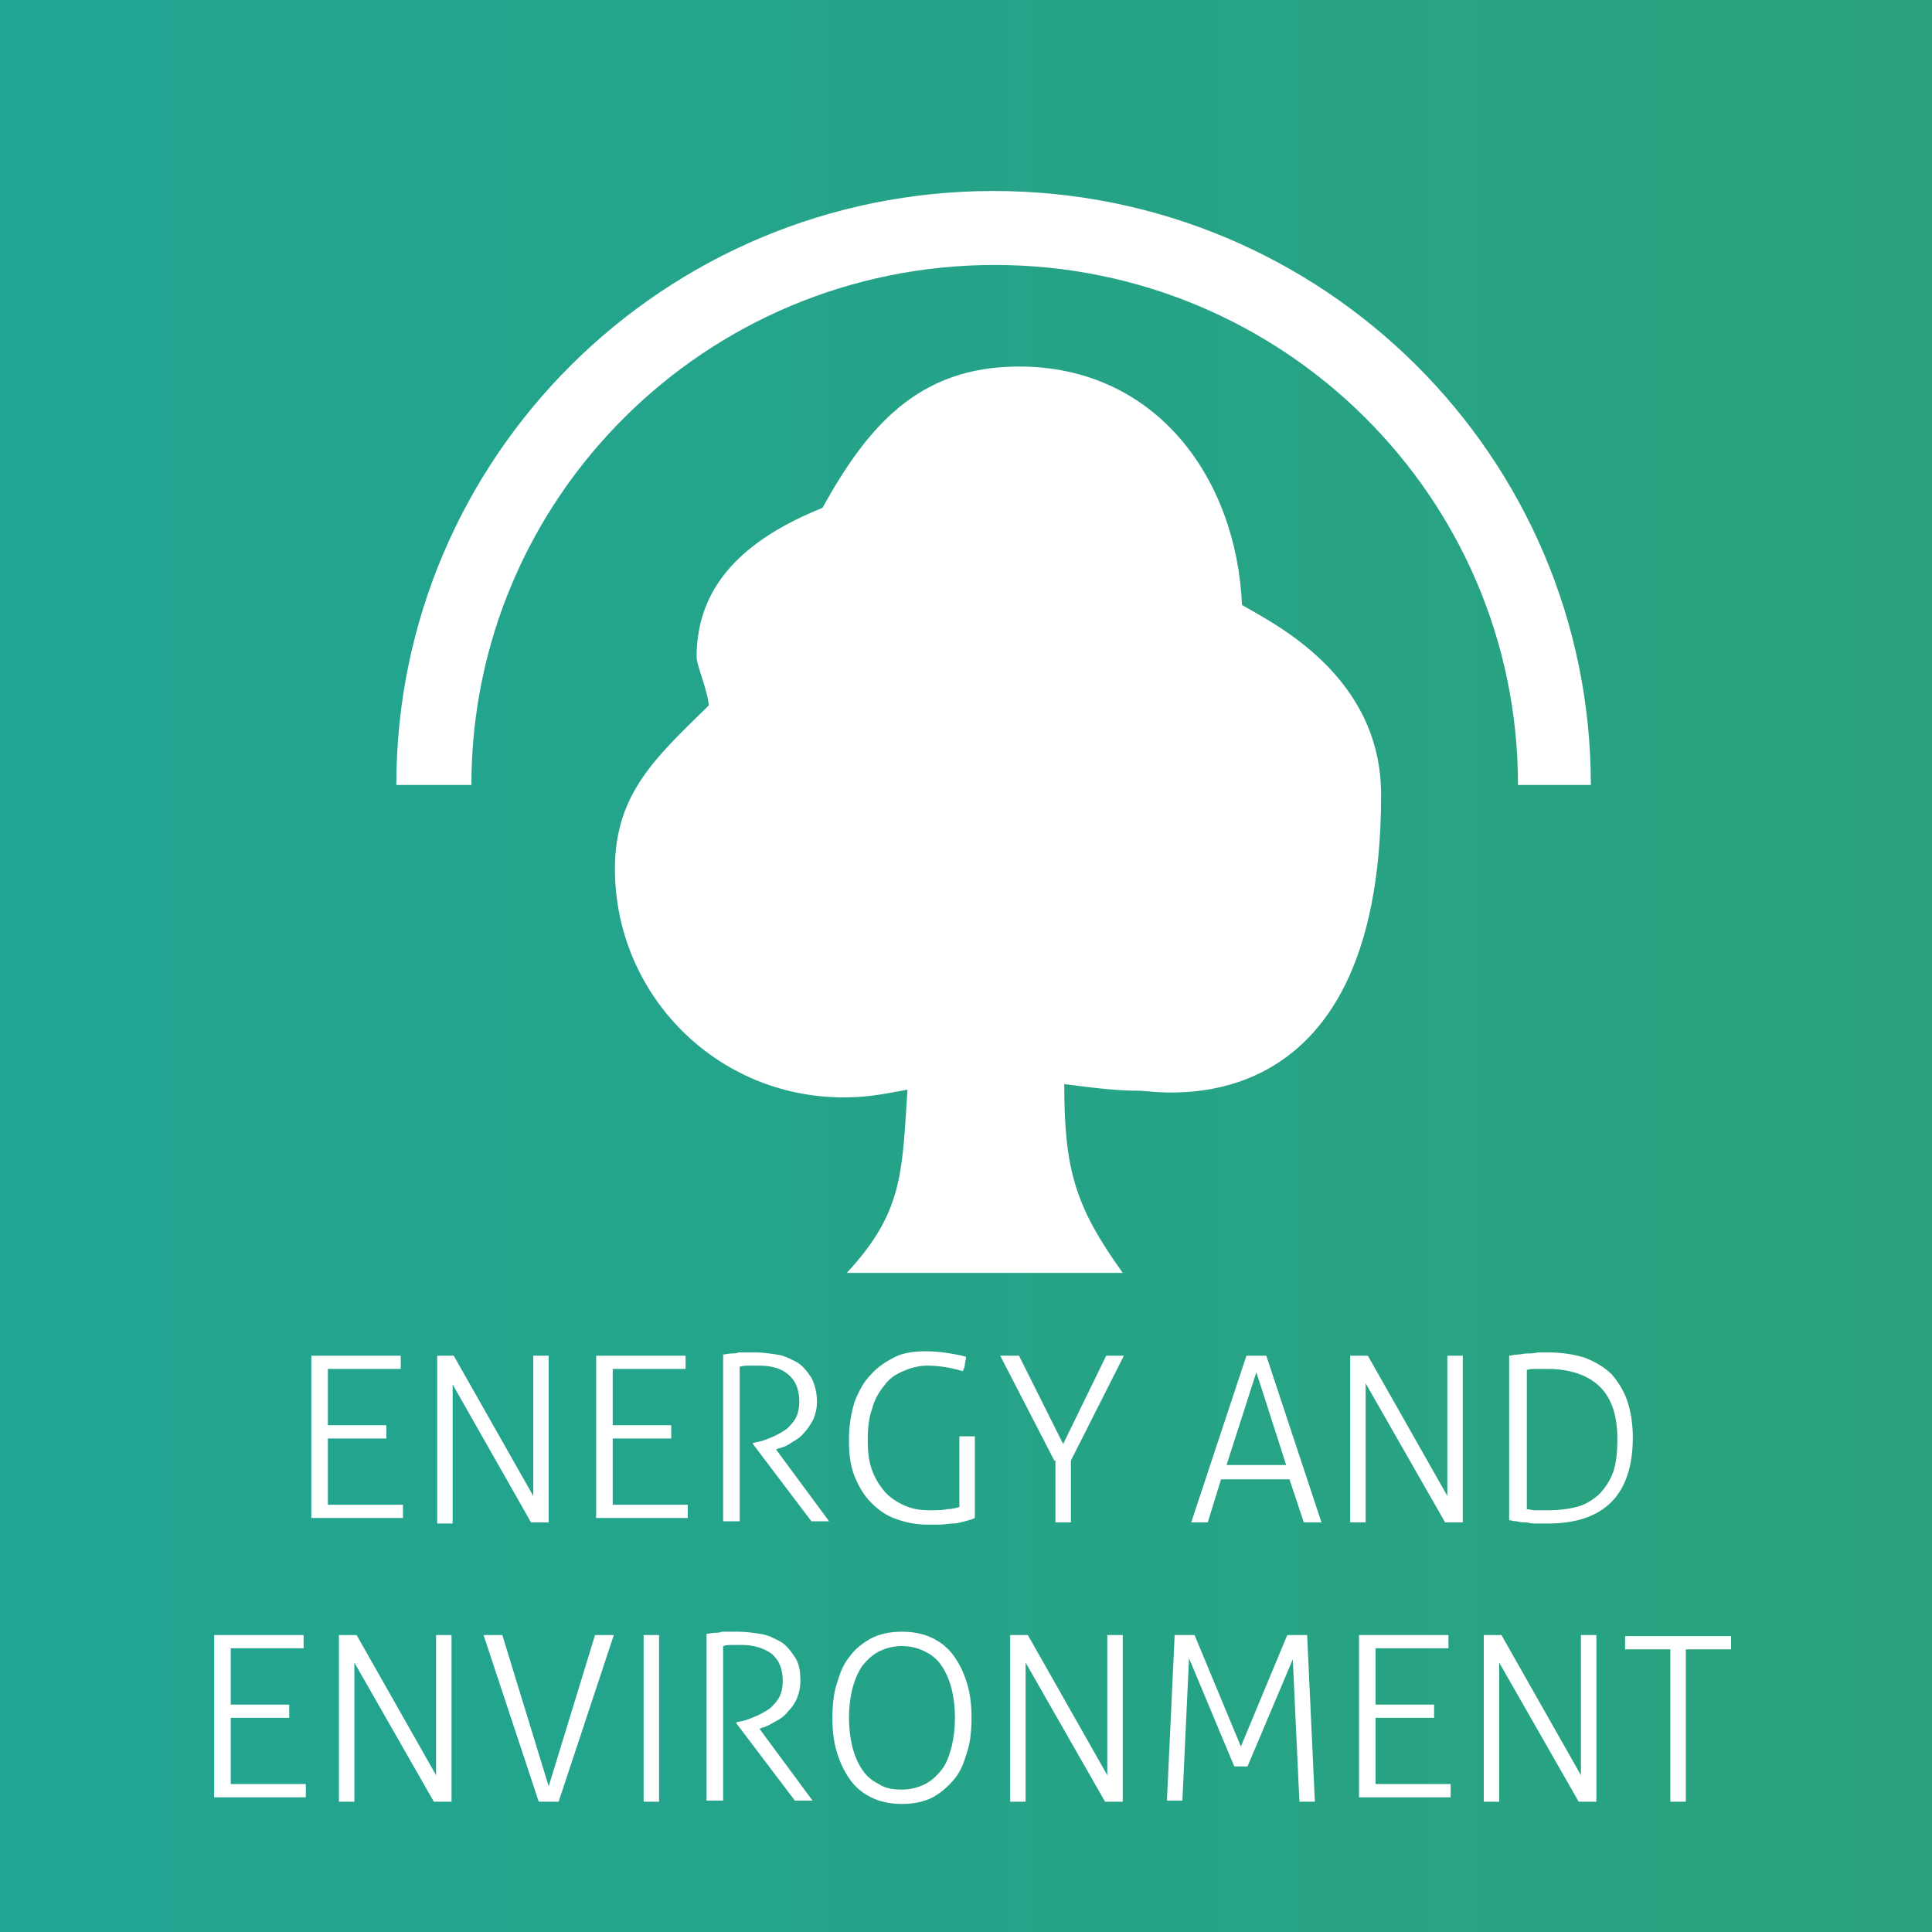 <?xml version="1.0" encoding="utf-8"?>
<svg xmlns="http://www.w3.org/2000/svg" xmlns:xlink="http://www.w3.org/1999/xlink" version="1.1" x="0px" y="0px" viewBox="0 0 175 175" style="enable-background:new 0 0 175 175;" xml:space="preserve" width="160" height="160">
<rect x="0" y="0" width="175" height="175" fill="#333333" stroke="none"/>
<style type="text/css">
	.st0{clip-path:url(#SVGID_2_);}
	.st1{clip-path:url(#SVGID_4_);}
	.st2{clip-path:url(#SVGID_6_);}
	.st3{clip-path:url(#SVGID_8_);}
	.st4{clip-path:url(#SVGID_10_);}
	.st5{clip-path:url(#SVGID_12_);fill:url(#SVGID_13_);}
	.st6{fill:#FFFFFF;}
	.st7{clip-path:url(#SVGID_2_);fill:#FFFFFF;}
	.st8{clip-path:url(#SVGID_15_);}
	.st9{clip-path:url(#SVGID_17_);}
	.st10{clip-path:url(#SVGID_19_);}
	.st11{clip-path:url(#SVGID_21_);}
	.st12{clip-path:url(#SVGID_23_);}
	.st13{clip-path:url(#SVGID_25_);fill:url(#SVGID_26_);}
	.st14{clip-path:url(#SVGID_17_);fill:#FFFFFF;}
	.st15{clip-path:url(#SVGID_28_);fill:#FFFFFF;}
	.st16{clip-path:url(#SVGID_28_);fill:none;stroke:#181716;stroke-miterlimit:3.864;}
	.st17{clip-path:url(#SVGID_30_);}
	.st18{clip-path:url(#SVGID_32_);}
	.st19{clip-path:url(#SVGID_34_);}
	.st20{clip-path:url(#SVGID_36_);}
	.st21{clip-path:url(#SVGID_38_);}
	.st22{clip-path:url(#SVGID_40_);fill:url(#SVGID_41_);}
	.st23{clip-path:url(#SVGID_43_);fill:#FFFFFF;}
	.st24{clip-path:url(#SVGID_45_);}
	.st25{clip-path:url(#SVGID_47_);}
	.st26{clip-path:url(#SVGID_49_);}
	.st27{clip-path:url(#SVGID_51_);}
	.st28{clip-path:url(#SVGID_53_);}
	.st29{clip-path:url(#SVGID_55_);fill:url(#SVGID_56_);}
	.st30{clip-path:url(#SVGID_47_);fill:#FFFFFF;}
	.st31{clip-path:url(#SVGID_58_);}
	.st32{clip-path:url(#SVGID_60_);}
	.st33{clip-path:url(#SVGID_62_);}
	.st34{clip-path:url(#SVGID_64_);}
	.st35{clip-path:url(#SVGID_66_);}
	.st36{clip-path:url(#SVGID_68_);fill:url(#SVGID_69_);}
	.st37{clip-path:url(#SVGID_71_);fill:#FFFFFF;}
	.st38{clip-path:url(#SVGID_71_);fill:none;stroke:#9B9B9B;stroke-width:0.277;stroke-miterlimit:3.864;}
	.st39{clip-path:url(#SVGID_71_);fill:none;stroke:#181716;stroke-width:0.277;stroke-miterlimit:3.864;}
	.st40{clip-path:url(#SVGID_73_);}
	.st41{clip-path:url(#SVGID_75_);}
	.st42{clip-path:url(#SVGID_77_);}
	.st43{clip-path:url(#SVGID_79_);}
	.st44{clip-path:url(#SVGID_81_);}
	.st45{clip-path:url(#SVGID_83_);fill:url(#SVGID_84_);}
	.st46{clip-path:url(#SVGID_86_);fill:#FFFFFF;}
</style>
<g id="architektur-und-bau">
</g>
<g id="gesundheit-und-pflege">
</g>
<g id="mobilitaet">
	<g>
		<defs>
			<rect id="SVGID_29_" y="-244.5" width="175" height="175"/>
		</defs>
		<clipPath id="SVGID_2_">
			<use xlink:href="#SVGID_29_" style="overflow:visible;"/>
		</clipPath>
		<g class="st0">
			<defs>
				<rect id="SVGID_31_" y="-244.5" width="175" height="175"/>
			</defs>
			<clipPath id="SVGID_4_">
				<use xlink:href="#SVGID_31_" style="overflow:visible;"/>
			</clipPath>
			<g class="st1">
				<g>
					<defs>
						<rect id="SVGID_33_" x="-9.5" y="-251.9" width="193.9" height="183.4"/>
					</defs>
					<clipPath id="SVGID_6_">
						<use xlink:href="#SVGID_33_" style="overflow:visible;"/>
					</clipPath>
					<g class="st2">
						<defs>
							<rect id="SVGID_35_" y="-244.5" width="175" height="175"/>
						</defs>
						<clipPath id="SVGID_8_">
							<use xlink:href="#SVGID_35_" style="overflow:visible;"/>
						</clipPath>
						<g class="st3">
							<g>
								<defs>
									<rect id="SVGID_37_" x="-519" y="-256.9" width="1265.1" height="283.2"/>
								</defs>
								<clipPath id="SVGID_10_">
									<use xlink:href="#SVGID_37_" style="overflow:visible;"/>
								</clipPath>
								<g class="st4">
									<defs>
										<rect id="SVGID_39_" x="-509.5" y="-249.5" width="1246.2" height="274.7"/>
									</defs>
									<clipPath id="SVGID_12_">
										<use xlink:href="#SVGID_39_" style="overflow:visible;"/>
									</clipPath>
									
										<linearGradient id="SVGID_13_" gradientUnits="userSpaceOnUse" x1="-2.129868e-02" y1="-505.256" x2="1.031" y2="-505.256" gradientTransform="matrix(1184.507 0 0 -1184.507 -484.293 -598590.812)">
										<stop offset="0" style="stop-color:#00ADE0"/>
										<stop offset="7.663640e-02" style="stop-color:#00ADE0"/>
										<stop offset="0.927" style="stop-color:#369F61"/>
										<stop offset="1" style="stop-color:#369F61"/>
									</linearGradient>
									<rect x="-509.5" y="-249.5" class="st5" width="1246.2" height="274.7"/>
								</g>
							</g>
						</g>
					</g>
				</g>
			</g>
		</g>
	</g>
</g>
<g id="energie-und-umwelt">
	<g>
		<defs>
			<rect id="SVGID_44_" width="175" height="175"/>
		</defs>
		<clipPath id="SVGID_15_">
			<use xlink:href="#SVGID_44_" style="overflow:visible;"/>
		</clipPath>
		<g class="st8">
			<defs>
				<rect id="SVGID_46_" width="175" height="175"/>
			</defs>
			<clipPath id="SVGID_17_">
				<use xlink:href="#SVGID_46_" style="overflow:visible;"/>
			</clipPath>
			<g class="st9">
				<g>
					<defs>
						<rect id="SVGID_48_" x="-9.5" y="-7.4" width="193.9" height="183.4"/>
					</defs>
					<clipPath id="SVGID_19_">
						<use xlink:href="#SVGID_48_" style="overflow:visible;"/>
					</clipPath>
					<g class="st10">
						<defs>
							<rect id="SVGID_50_" width="175" height="175"/>
						</defs>
						<clipPath id="SVGID_21_">
							<use xlink:href="#SVGID_50_" style="overflow:visible;"/>
						</clipPath>
						<g class="st11">
							<g>
								<defs>
									<rect id="SVGID_52_" x="-749.5" y="-12.4" width="1265.1" height="283.2"/>
								</defs>
								<clipPath id="SVGID_23_">
									<use xlink:href="#SVGID_52_" style="overflow:visible;"/>
								</clipPath>
								<g class="st12">
									<defs>
										<rect id="SVGID_54_" x="-740" y="-5" width="1246.2" height="274.7"/>
									</defs>
									<clipPath id="SVGID_25_">
										<use xlink:href="#SVGID_54_" style="overflow:visible;"/>
									</clipPath>
									
										<linearGradient id="SVGID_26_" gradientUnits="userSpaceOnUse" x1="-3.093369e-02" y1="-505.462" x2="1.021" y2="-505.462" gradientTransform="matrix(1184.507 0 0 -1184.507 -703.361 -598590.812)">
										<stop offset="0" style="stop-color:#00ADE0"/>
										<stop offset="7.663640e-02" style="stop-color:#00ADE0"/>
										<stop offset="0.927" style="stop-color:#369F61"/>
										<stop offset="1" style="stop-color:#369F61"/>
									</linearGradient>
									<rect x="-740" y="-5" class="st13" width="1246.2" height="274.7"/>
								</g>
							</g>
						</g>
					</g>
				</g>
			</g>
			<path class="st14" d="M35.9,71.1c0-29.7,24.2-53.8,54.1-53.8c29.9,0,54.1,24.1,54.1,53.8h-6.6c0-26-21.2-47.1-47.4-47.1     c-26.2,0-47.4,21.1-47.4,47.1H35.9z"/>
			<path class="st14" d="M55.7,78.7c0,11.4,9.2,20.7,20.7,20.7c1.9,0,3.2-0.2,5.8-0.7c-0.5,7.6-0.4,11.1-5.5,16.6h25     c-4.3-6-5.3-9.3-5.3-17.1c3.1,0.4,4.9,0.6,6.9,0.6c1.3,0,21.8,3.9,21.8-26.8c0-10.8-9.7-15.5-12.6-17.2     c-0.5-11.5-7.8-21.6-20.2-21.6c-9.1,0-13.7,5.4-17.8,12.8c-7.2,2.9-11.4,7.1-11.4,13.5c0,0.8,1,3,1.1,4.4     C59.4,68.6,55.7,71.9,55.7,78.7"/>
		</g>
		<g class="st8">
			<path class="st6" d="M28.2,122.8h8.1c0,0.1,0,0.2,0,0.3c0,0.1,0,0.2,0,0.3c0,0.1,0,0.2,0,0.3c0,0.1,0,0.2,0,0.3h-6.6v5.1H35     c0,0.1,0,0.2,0,0.3c0,0.1,0,0.2,0,0.3c0,0.1,0,0.2,0,0.3c0,0.1,0,0.2,0,0.3h-5.3v6h6.8c0,0.1,0,0.2,0,0.3c0,0.1,0,0.2,0,0.3     c0,0.1,0,0.2,0,0.3c0,0.1,0,0.2,0,0.3h-8.3V122.8z"/>
			<path class="st6" d="M39.5,122.8c0.1,0,0.2,0,0.4,0c0.2,0,0.3,0,0.4,0s0.2,0,0.4,0c0.2,0,0.3,0,0.4,0l7.2,12.7v-12.7     c0.1,0,0.2,0,0.3,0c0.1,0,0.2,0,0.4,0c0.1,0,0.2,0,0.4,0c0.1,0,0.2,0,0.3,0v15.1c-0.1,0-0.2,0-0.4,0c-0.2,0-0.3,0-0.4,0     c-0.1,0-0.2,0-0.4,0c-0.2,0-0.3,0-0.4,0L41,125.4v12.6c-0.1,0-0.2,0-0.3,0c-0.1,0-0.2,0-0.4,0c-0.1,0-0.3,0-0.4,0     c-0.1,0-0.2,0-0.3,0V122.8z"/>
			<path class="st6" d="M54,122.8h8.1c0,0.1,0,0.2,0,0.3c0,0.1,0,0.2,0,0.3c0,0.1,0,0.2,0,0.3c0,0.1,0,0.2,0,0.3h-6.6v5.1h5.3     c0,0.1,0,0.2,0,0.3c0,0.1,0,0.2,0,0.3c0,0.1,0,0.2,0,0.3c0,0.1,0,0.2,0,0.3h-5.3v6h6.8c0,0.1,0,0.2,0,0.3c0,0.1,0,0.2,0,0.3     c0,0.1,0,0.2,0,0.3c0,0.1,0,0.2,0,0.3H54V122.8z"/>
			<path class="st6" d="M65.4,122.7c0.3,0,0.6-0.1,0.8-0.1c0.2,0,0.5,0,0.7-0.1c0.2,0,0.4,0,0.7,0c0.2,0,0.5,0,0.8,0     c0.7,0,1.3,0.1,2,0.2c0.7,0.1,1.2,0.4,1.8,0.7c0.5,0.3,0.9,0.8,1.3,1.4c0.3,0.6,0.5,1.3,0.5,2.2c0,0.5-0.1,1-0.3,1.5     c-0.2,0.4-0.5,0.9-0.8,1.2c-0.3,0.4-0.7,0.7-1.1,0.9c-0.4,0.3-0.8,0.5-1.3,0.6l-0.2,0.1l4.8,6.5c-0.1,0-0.3,0-0.4,0     c-0.1,0-0.3,0-0.4,0c-0.1,0-0.3,0-0.4,0c-0.1,0-0.3,0-0.4,0l-5.3-7v-0.1l0.5-0.1c0.5-0.1,0.9-0.3,1.4-0.5     c0.4-0.2,0.8-0.4,1.2-0.7c0.3-0.3,0.6-0.6,0.8-1s0.3-0.9,0.3-1.4c0-1.1-0.3-1.9-1-2.5s-1.6-0.8-2.7-0.8c-0.3,0-0.6,0-0.8,0     c-0.3,0-0.6,0-0.9,0.1v14c-0.1,0-0.2,0-0.4,0s-0.3,0-0.4,0c-0.1,0-0.3,0-0.4,0s-0.2,0-0.3,0V122.7z"/>
			<path class="st6" d="M86.8,130.1c0.1,0,0.2,0,0.4,0c0.1,0,0.3,0,0.4,0c0.1,0,0.3,0,0.4,0c0.1,0,0.2,0,0.3,0v7.4     c-0.2,0.1-0.5,0.2-0.9,0.3s-0.7,0.2-1.1,0.2s-0.8,0.1-1.1,0.1c-0.4,0-0.8,0-1.2,0c-1,0-2-0.2-2.8-0.5c-0.9-0.3-1.6-0.8-2.3-1.5     c-0.6-0.6-1.1-1.4-1.5-2.4s-0.5-2.1-0.5-3.3c0-1.3,0.2-2.4,0.5-3.4c0.4-1,0.8-1.8,1.5-2.5c0.6-0.7,1.4-1.2,2.2-1.6     c0.8-0.4,1.8-0.5,2.8-0.5c0.9,0,1.6,0.1,2.2,0.2c0.6,0.1,1.1,0.2,1.4,0.3c0,0.3-0.1,0.5-0.1,0.7s-0.1,0.4-0.2,0.6     c-0.3-0.1-0.7-0.2-1.2-0.3s-1.2-0.2-2-0.2c-0.8,0-1.5,0.2-2.2,0.5s-1.3,0.7-1.7,1.3c-0.5,0.6-0.9,1.3-1.1,2.1     c-0.3,0.8-0.4,1.8-0.4,2.8c0,1.1,0.1,2,0.4,2.8c0.3,0.8,0.7,1.4,1.2,2c0.5,0.5,1.1,0.9,1.8,1.2c0.7,0.3,1.4,0.4,2.2,0.4     c0.6,0,1.2,0,1.6-0.1c0.4,0,0.8-0.1,1.1-0.2V130.1z"/>
			<path class="st6" d="M95.5,132.3l-4.9-9.5c0.1,0,0.2,0,0.4,0c0.2,0,0.3,0,0.4,0c0.1,0,0.3,0,0.5,0c0.2,0,0.3,0,0.4,0l4,8l3.9-8     c0.1,0,0.2,0,0.4,0c0.1,0,0.3,0,0.4,0c0.1,0,0.3,0,0.4,0c0.2,0,0.3,0,0.4,0l-4.8,9.5v5.6c-0.1,0-0.2,0-0.3,0c-0.1,0-0.3,0-0.4,0     c-0.1,0-0.3,0-0.4,0c-0.1,0-0.2,0-0.3,0V132.3z"/>
			<path class="st6" d="M112.9,122.8c0.1,0,0.2,0,0.4,0c0.2,0,0.3,0,0.5,0c0.2,0,0.3,0,0.5,0c0.2,0,0.3,0,0.4,0l5,15.1     c-0.1,0-0.2,0-0.4,0s-0.3,0-0.4,0c-0.1,0-0.3,0-0.4,0s-0.3,0-0.4,0l-1.3-3.9h-6.2l-1.2,3.9c-0.1,0-0.2,0-0.4,0     c-0.1,0-0.3,0-0.4,0c-0.1,0-0.3,0-0.4,0c-0.1,0-0.3,0-0.3,0L112.9,122.8z M116.5,132.7l-2.7-8.4l-2.7,8.4H116.5z"/>
			<path class="st6" d="M122.3,122.8c0.1,0,0.2,0,0.4,0c0.2,0,0.3,0,0.4,0s0.2,0,0.4,0c0.2,0,0.3,0,0.4,0l7.2,12.7v-12.7     c0.1,0,0.2,0,0.3,0c0.1,0,0.2,0,0.4,0c0.1,0,0.2,0,0.4,0c0.1,0,0.2,0,0.3,0v15.1c-0.1,0-0.2,0-0.4,0s-0.3,0-0.4,0     c-0.1,0-0.2,0-0.4,0s-0.3,0-0.4,0l-7.2-12.6v12.6c-0.1,0-0.2,0-0.3,0s-0.2,0-0.4,0c-0.1,0-0.3,0-0.4,0c-0.1,0-0.2,0-0.3,0V122.8z     "/>
			<path class="st6" d="M136.7,122.8c0.2,0,0.4-0.1,0.7-0.1c0.3,0,0.6-0.1,0.9-0.1c0.3,0,0.6,0,1-0.1c0.3,0,0.6,0,0.9,0     c1.3,0,2.5,0.2,3.4,0.5c1,0.4,1.8,0.9,2.4,1.5c0.6,0.7,1.1,1.5,1.4,2.4s0.5,2,0.5,3.3c0,5.2-2.6,7.8-7.7,7.8c-0.3,0-0.6,0-0.9,0     c-0.3,0-0.7,0-1-0.1c-0.3,0-0.6,0-0.9-0.1c-0.3,0-0.5-0.1-0.7-0.1V122.8z M138.2,136.7c0.3,0,0.6,0.1,0.9,0.1c0.3,0,0.7,0,1.1,0     c1,0,1.8-0.1,2.6-0.3c0.8-0.2,1.4-0.6,2-1.1c0.5-0.5,1-1.2,1.3-2c0.3-0.8,0.4-1.9,0.4-3.1c0-2.2-0.6-3.8-1.7-4.8     c-1.1-1-2.7-1.5-4.6-1.5c-0.3,0-0.7,0-1,0c-0.4,0-0.7,0-0.9,0.1V136.7z"/>
		</g>
		<g class="st8">
			<path class="st6" d="M19.4,148.1h8.1c0,0.1,0,0.2,0,0.3c0,0.1,0,0.2,0,0.3c0,0.1,0,0.2,0,0.3c0,0.1,0,0.2,0,0.3h-6.6v5.1h5.3     c0,0.1,0,0.2,0,0.3c0,0.1,0,0.2,0,0.3c0,0.1,0,0.2,0,0.3c0,0.1,0,0.2,0,0.3h-5.3v6h6.8c0,0.1,0,0.2,0,0.3c0,0.1,0,0.2,0,0.3     c0,0.1,0,0.2,0,0.3c0,0.1,0,0.2,0,0.3h-8.3V148.1z"/>
			<path class="st6" d="M30.7,148.1c0.1,0,0.2,0,0.4,0c0.2,0,0.3,0,0.4,0s0.2,0,0.4,0c0.2,0,0.3,0,0.4,0l7.2,12.7v-12.7     c0.1,0,0.2,0,0.3,0c0.1,0,0.2,0,0.4,0c0.1,0,0.2,0,0.4,0c0.1,0,0.2,0,0.3,0v15.1c-0.1,0-0.2,0-0.4,0c-0.2,0-0.3,0-0.4,0     c-0.1,0-0.2,0-0.4,0c-0.2,0-0.3,0-0.4,0l-7.2-12.6v12.6c-0.1,0-0.2,0-0.3,0c-0.1,0-0.2,0-0.4,0c-0.1,0-0.3,0-0.4,0     c-0.1,0-0.2,0-0.3,0V148.1z"/>
			<path class="st6" d="M43.8,148.1c0.1,0,0.2,0,0.4,0c0.2,0,0.3,0,0.5,0c0.1,0,0.3,0,0.4,0c0.2,0,0.3,0,0.4,0l4.2,13.7l4.2-13.7     c0.1,0,0.2,0,0.4,0c0.1,0,0.3,0,0.4,0c0.1,0,0.3,0,0.5,0c0.2,0,0.3,0,0.4,0l-5,15.1c-0.1,0-0.2,0-0.4,0c-0.2,0-0.3,0-0.5,0     c-0.1,0-0.3,0-0.5,0s-0.3,0-0.4,0L43.8,148.1z"/>
			<path class="st6" d="M58.2,148.1c0.1,0,0.2,0,0.4,0c0.1,0,0.3,0,0.4,0c0.1,0,0.3,0,0.4,0c0.1,0,0.2,0,0.3,0v15.1     c-0.1,0-0.2,0-0.3,0s-0.3,0-0.4,0c-0.1,0-0.3,0-0.4,0s-0.2,0-0.3,0V148.1z"/>
			<path class="st6" d="M63.9,148c0.3,0,0.6-0.1,0.8-0.1c0.2,0,0.5,0,0.7-0.1c0.2,0,0.4,0,0.7,0c0.2,0,0.5,0,0.8,0     c0.7,0,1.3,0.1,2,0.2c0.7,0.1,1.2,0.4,1.8,0.7c0.5,0.3,0.9,0.8,1.3,1.4s0.5,1.3,0.5,2.2c0,0.5-0.1,1-0.3,1.5s-0.5,0.9-0.8,1.2     c-0.3,0.4-0.7,0.7-1.1,0.9s-0.8,0.5-1.3,0.6l-0.2,0.1l4.8,6.5c-0.1,0-0.3,0-0.4,0c-0.1,0-0.3,0-0.4,0c-0.1,0-0.3,0-0.4,0     c-0.1,0-0.3,0-0.4,0l-5.3-7v-0.1l0.5-0.1c0.5-0.1,0.9-0.3,1.4-0.5c0.4-0.2,0.8-0.4,1.2-0.7c0.3-0.3,0.6-0.6,0.8-1     c0.2-0.4,0.3-0.9,0.3-1.4c0-1.1-0.3-1.9-1-2.5c-0.7-0.5-1.6-0.8-2.7-0.8c-0.3,0-0.6,0-0.8,0c-0.3,0-0.6,0-0.9,0.1v14     c-0.1,0-0.2,0-0.4,0c-0.1,0-0.3,0-0.4,0c-0.1,0-0.3,0-0.4,0s-0.2,0-0.3,0V148z"/>
			<path class="st6" d="M81.7,163.4c-1.1,0-2-0.2-2.8-0.6c-0.8-0.4-1.4-0.9-1.9-1.6c-0.5-0.7-0.9-1.5-1.2-2.5c-0.3-1-0.4-2-0.4-3.1     c0-1.1,0.1-2.2,0.4-3.1c0.3-1,0.6-1.8,1.2-2.5c0.5-0.7,1.2-1.2,1.9-1.6c0.8-0.4,1.7-0.6,2.8-0.6c1.1,0,2,0.2,2.8,0.6     c0.8,0.4,1.4,0.9,1.9,1.6s0.9,1.5,1.2,2.5s0.4,2,0.4,3.1c0,1.1-0.1,2.2-0.4,3.1c-0.3,1-0.6,1.8-1.2,2.5s-1.2,1.2-1.9,1.6     C83.7,163.2,82.8,163.4,81.7,163.4z M81.7,162.1c0.8,0,1.5-0.2,2.1-0.5c0.6-0.3,1.1-0.8,1.5-1.3s0.7-1.3,0.9-2.1     c0.2-0.8,0.3-1.7,0.3-2.6s-0.1-1.8-0.3-2.6s-0.5-1.5-0.9-2.1s-0.9-1-1.5-1.3c-0.6-0.3-1.3-0.5-2.1-0.5s-1.5,0.2-2.1,0.5     c-0.6,0.3-1.1,0.8-1.5,1.3c-0.4,0.6-0.7,1.3-0.9,2.1s-0.3,1.7-0.3,2.6s0.1,1.8,0.3,2.6c0.2,0.8,0.5,1.5,0.9,2.1     c0.4,0.6,0.9,1,1.5,1.3C80.2,162,80.9,162.1,81.7,162.1z"/>
			<path class="st6" d="M91.5,148.1c0.1,0,0.2,0,0.4,0c0.2,0,0.3,0,0.4,0s0.2,0,0.4,0c0.2,0,0.3,0,0.4,0l7.2,12.7v-12.7     c0.1,0,0.2,0,0.3,0c0.1,0,0.2,0,0.4,0c0.1,0,0.2,0,0.4,0c0.1,0,0.2,0,0.3,0v15.1c-0.1,0-0.2,0-0.4,0s-0.3,0-0.4,0     c-0.1,0-0.2,0-0.4,0s-0.3,0-0.4,0l-7.2-12.6v12.6c-0.1,0-0.2,0-0.3,0s-0.2,0-0.4,0c-0.1,0-0.3,0-0.4,0c-0.1,0-0.2,0-0.3,0V148.1z     "/>
			<path class="st6" d="M106.4,148.1c0.1,0,0.2,0,0.4,0c0.2,0,0.3,0,0.5,0c0.2,0,0.3,0,0.5,0c0.2,0,0.3,0,0.4,0l4.2,10.1l4.2-10.1     c0.1,0,0.2,0,0.4,0c0.2,0,0.4,0,0.5,0c0.1,0,0.3,0,0.5,0c0.2,0,0.3,0,0.4,0l0.7,15.1c-0.1,0-0.2,0-0.3,0s-0.3,0-0.4,0     c-0.1,0-0.3,0-0.4,0c-0.1,0-0.2,0-0.3,0l-0.6-12.9L113,160c-0.1,0-0.2,0-0.3,0c-0.1,0-0.2,0-0.3,0c-0.1,0-0.2,0-0.3,0     c-0.1,0-0.2,0-0.3,0l-4.1-9.8l-0.6,12.9c-0.1,0-0.2,0-0.3,0s-0.3,0-0.4,0c-0.1,0-0.3,0-0.4,0c-0.1,0-0.2,0-0.3,0L106.4,148.1z"/>
			<path class="st6" d="M123.1,148.1h8.1c0,0.1,0,0.2,0,0.3s0,0.2,0,0.3c0,0.1,0,0.2,0,0.3c0,0.1,0,0.2,0,0.3h-6.6v5.1h5.3     c0,0.1,0,0.2,0,0.3s0,0.2,0,0.3c0,0.1,0,0.2,0,0.3c0,0.1,0,0.2,0,0.3h-5.3v6h6.8c0,0.1,0,0.2,0,0.3s0,0.2,0,0.3     c0,0.1,0,0.2,0,0.3c0,0.1,0,0.2,0,0.3h-8.3V148.1z"/>
			<path class="st6" d="M134.4,148.1c0.1,0,0.2,0,0.4,0c0.2,0,0.3,0,0.4,0s0.2,0,0.4,0c0.2,0,0.3,0,0.4,0l7.2,12.7v-12.7     c0.1,0,0.2,0,0.3,0c0.1,0,0.2,0,0.4,0c0.1,0,0.2,0,0.4,0c0.1,0,0.2,0,0.3,0v15.1c-0.1,0-0.2,0-0.4,0s-0.3,0-0.4,0     c-0.1,0-0.2,0-0.4,0s-0.3,0-0.4,0l-7.2-12.6v12.6c-0.1,0-0.2,0-0.3,0s-0.2,0-0.4,0c-0.1,0-0.3,0-0.4,0c-0.1,0-0.2,0-0.3,0V148.1z     "/>
			<path class="st6" d="M151.3,149.4h-4.1c0-0.1,0-0.2,0-0.3c0-0.1,0-0.2,0-0.3c0-0.1,0-0.2,0-0.3c0-0.1,0-0.2,0-0.3h9.6     c0,0.1,0,0.2,0,0.3c0,0.1,0,0.2,0,0.3c0,0.1,0,0.2,0,0.3c0,0.1,0,0.2,0,0.3h-4.1v13.8c-0.1,0-0.2,0-0.3,0c-0.1,0-0.3,0-0.4,0     c-0.1,0-0.3,0-0.4,0c-0.1,0-0.2,0-0.3,0V149.4z"/>
		</g>
	</g>
</g>
<g id="produktion-und-verfahren">
</g>
<g id="bekleidung-und-heimtextitlien">
</g>
</svg>
